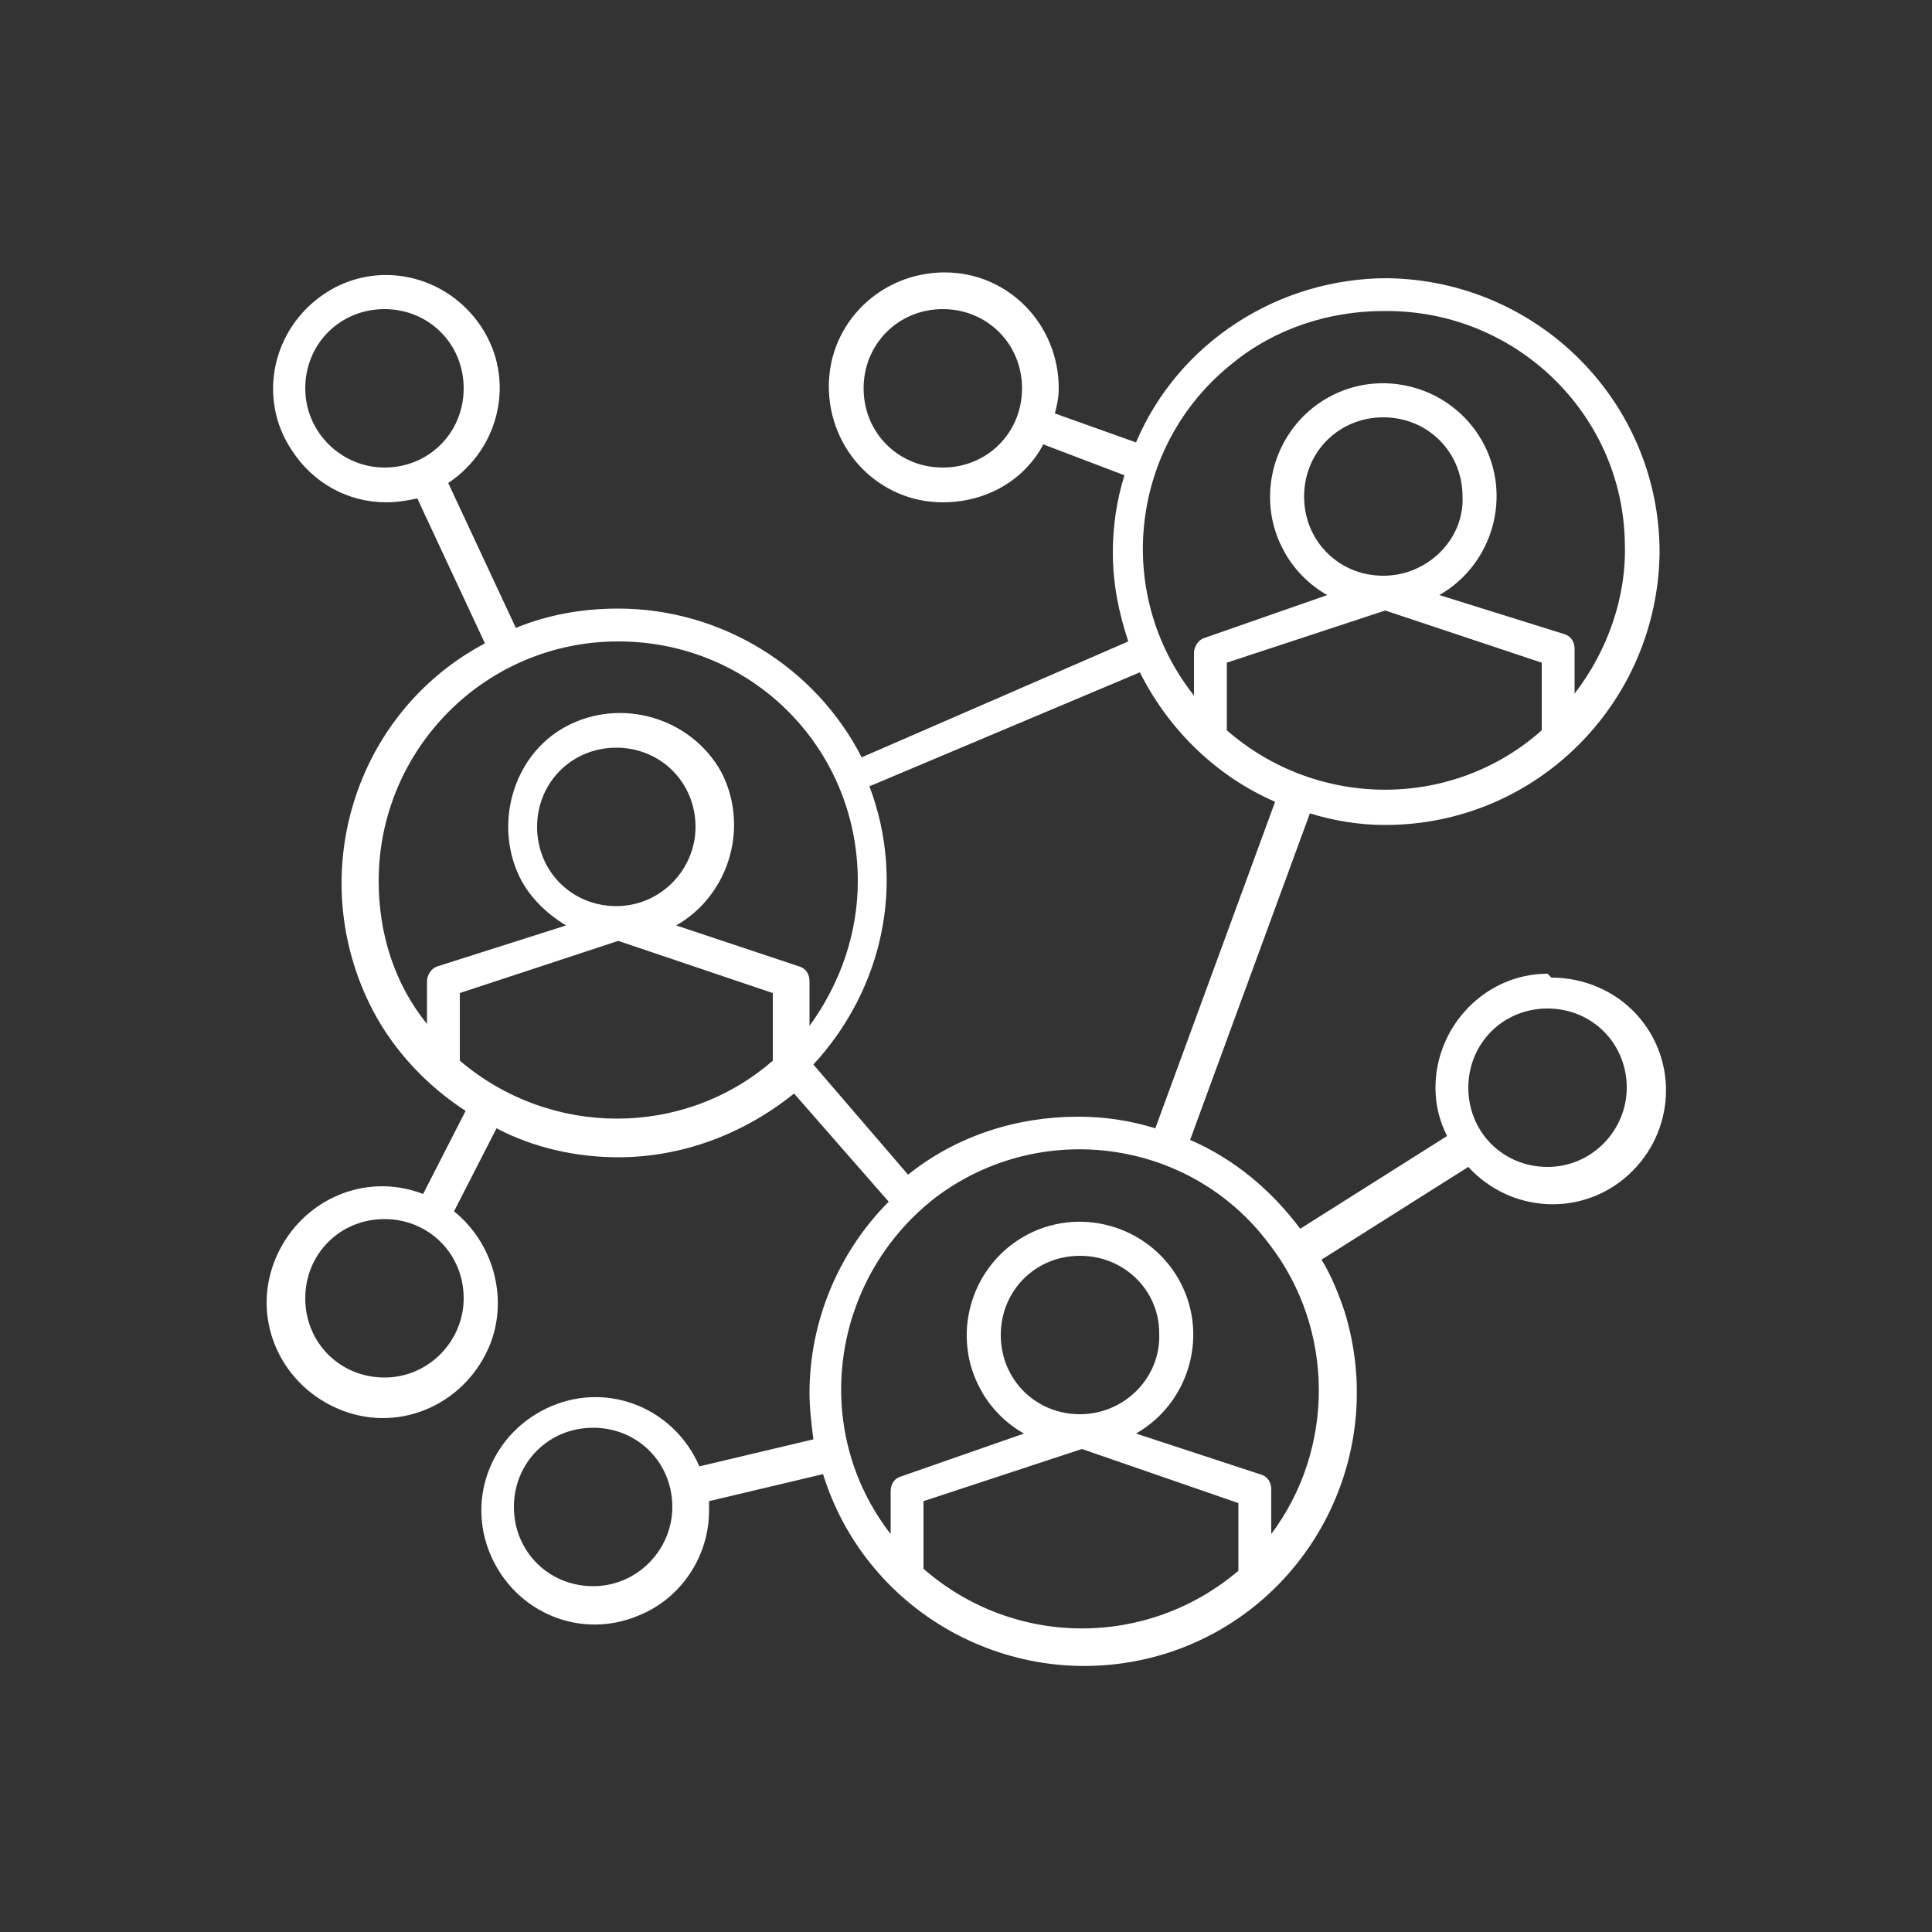 <?xml version="1.0" encoding="utf-8"?>
<!-- Generator: Adobe Illustrator 27.0.1, SVG Export Plug-In . SVG Version: 6.00 Build 0)  -->
<svg version="1.1" id="Layer_1" xmlns="http://www.w3.org/2000/svg" xmlns:xlink="http://www.w3.org/1999/xlink" x="0px" y="0px" viewBox="0 0 100 100" style="enable-background:new 0 0 100 100;" xml:space="preserve">
  <rect x="0" y="0" width="100" height="100" fill="#333333" stroke="none"/>
  <style type="text/css">
	.st0{fill:#FFFFFF;}
</style>
  <g>
    <path class="st0" d="M80.1,50.4c-3.2,0-5.8,2.7-5.8,5.9c0,0.9,0.2,1.7,0.6,2.5l-7.6,4.8c-1.5-2-3.4-3.6-5.7-4.6l6.2-16.9
		c1.3,0.4,2.6,0.6,3.9,0.6c7.8,0,14.1-6.3,14.2-14.1c0-7.8-6.3-14.1-14.1-14.2c-5.6,0-10.8,3.3-13,8.5l-4.2-1.5
		c0.1-0.4,0.2-0.8,0.2-1.3c0-3.3-2.6-6-5.9-6c-3.3,0-6,2.6-6,5.9s2.6,6,5.9,6c2.2,0,4.2-1.1,5.2-3l4.2,1.6c-0.4,1.3-0.6,2.6-0.6,4
		c0,1.6,0.3,3.1,0.8,4.6l-13.8,6c-2.4-4.7-7.3-7.7-12.6-7.7c-1.8,0-3.6,0.3-5.3,1L23.2,25c2.7-1.8,3.5-5.4,1.7-8.1
		c-1.8-2.7-5.4-3.5-8.1-1.7c-2.7,1.8-3.5,5.4-1.7,8.1C16.2,25,18,26,20,26c0.6,0,1.1-0.1,1.6-0.2l3.5,7.5c-6.8,3.6-9.4,12.1-5.8,19
		c1.1,2.1,2.8,3.9,4.8,5.2l-2.2,4.3c-3.1-1.2-6.5,0.4-7.7,3.5c-1.2,3.1,0.4,6.5,3.5,7.7c3.1,1.2,6.5-0.4,7.7-3.5
		c0.9-2.4,0.1-5.2-1.9-6.8l2.2-4.3c1.9,1,4.1,1.5,6.3,1.5c3.3,0,6.5-1.2,9.1-3.3l4.9,5.6c-2.6,2.6-4.1,6.2-4.1,9.9
		c0,0.8,0.1,1.6,0.2,2.4l-5.9,1.4c-1.3-3-4.7-4.4-7.7-3.1s-4.4,4.7-3.1,7.7c1.3,3,4.7,4.4,7.7,3.1c2.2-0.9,3.6-3.1,3.6-5.4
		c0-0.2,0-0.4,0-0.5l5.9-1.4c2.3,7.4,10.2,11.6,17.7,9.3c7.4-2.3,11.6-10.2,9.3-17.7c-0.3-0.9-0.7-1.9-1.2-2.7l7.6-4.8
		c2.2,2.4,5.9,2.6,8.3,0.4c2.4-2.2,2.6-5.9,0.4-8.3c-1.1-1.2-2.7-1.9-4.4-1.9L80.1,50.4z M48.8,24.2c-2.3,0-4.1-1.8-4.1-4.1
		c0-2.3,1.8-4.1,4.1-4.1s4.1,1.8,4.1,4.1S51.1,24.2,48.8,24.2L48.8,24.2z M15.8,20.1c0-2.3,1.8-4.1,4.1-4.1c2.3,0,4.1,1.8,4.1,4.1
		c0,2.3-1.8,4.1-4.1,4.1h0C17.7,24.2,15.8,22.4,15.8,20.1z M19.9,71.3c-2.3,0-4.1-1.8-4.1-4.1s1.8-4.1,4.1-4.1
		c2.3,0,4.1,1.8,4.1,4.1c0,0,0,0,0,0C24,69.4,22.2,71.3,19.9,71.3z M30.7,82.1c-2.3,0-4.1-1.8-4.1-4.1c0-2.3,1.8-4.1,4.1-4.1
		s4.1,1.8,4.1,4.1l0,0C34.8,80.2,33,82.1,30.7,82.1z M63.5,37.8L63.5,37.8v-3.5l8.2-2.7l8.1,2.7v3.5C75.2,41.9,68.2,41.9,63.5,37.8
		L63.5,37.8z M71.6,29.8c-2.3,0-4.1-1.8-4.1-4.1s1.8-4.1,4.1-4.1c2.3,0,4.1,1.8,4.1,4.1v0C75.8,27.9,73.9,29.8,71.6,29.8z
		 M71.6,16.1c6.8-0.1,12.4,5.3,12.5,12c0.1,2.8-0.9,5.6-2.6,7.8v-2.3c0-0.4-0.2-0.7-0.6-0.8l-6.4-2c2.8-1.6,3.8-5.2,2.2-8
		c-1.6-2.8-5.2-3.8-8-2.2c-2.8,1.6-3.8,5.2-2.2,8c0.5,0.9,1.3,1.7,2.2,2.2L62.4,33c-0.4,0.1-0.6,0.5-0.6,0.8V36
		c-4.2-5.3-3.3-13,2-17.2C66,17,68.8,16.1,71.6,16.1z M59,34.8c1.5,3,4,5.4,7,6.7l-6.2,16.9c-1.3-0.4-2.6-0.6-4-0.6
		c-3.2,0-6.3,1-8.8,3l-4.9-5.7c3.6-3.9,4.8-9.4,2.9-14.4L59,34.8z M19.6,45.6c0-6.8,5.5-12.4,12.4-12.4s12.4,5.5,12.4,12.4
		c0,2.7-0.9,5.3-2.5,7.5v-2.3c0-0.4-0.2-0.7-0.6-0.8l-6.3-2.1c2.8-1.6,3.8-5.2,2.3-8c-1.6-2.8-5.2-3.8-8-2.3s-3.8,5.2-2.3,8
		c0.5,0.9,1.3,1.7,2.3,2.3L22.7,50c-0.4,0.1-0.6,0.5-0.6,0.8V53C20.4,50.9,19.6,48.3,19.6,45.6z M31.9,46.9c-2.3,0-4.1-1.8-4.1-4.1
		s1.8-4.1,4.1-4.1c2.3,0,4.1,1.8,4.1,4.1l0,0C36,45,34.2,46.9,31.9,46.9z M23.8,54.9L23.8,54.9v-3.5l8.2-2.7l8,2.7v3.5
		C35.4,58.9,28.5,58.9,23.8,54.9L23.8,54.9z M47.8,81.2L47.8,81.2v-3.5L56,75l8.1,2.8v3.5C59.4,85.3,52.5,85.3,47.8,81.2L47.8,81.2z
		 M55.9,73.2c-2.3,0-4.1-1.8-4.1-4.1c0-2.3,1.8-4.1,4.1-4.1S60,66.8,60,69l0,0C60.1,71.3,58.2,73.2,55.9,73.2
		C55.9,73.2,55.9,73.2,55.9,73.2L55.9,73.2z M65.8,79.4v-2.3c0-0.4-0.2-0.7-0.6-0.8l-6.4-2.1c2.8-1.6,3.8-5.2,2.2-8
		c-1.6-2.8-5.2-3.8-8-2.2c-2.8,1.6-3.8,5.2-2.2,8c0.5,0.9,1.3,1.7,2.2,2.2l-6.3,2.2c-0.4,0.1-0.6,0.4-0.6,0.8v2.2
		C41.9,74,43,66.2,48.4,62c5.4-4.1,13.2-3.1,17.3,2.4C69.1,68.8,69.1,75,65.8,79.4z M80.1,60.4c-2.3,0-4.1-1.8-4.1-4.1
		c0-2.3,1.8-4.1,4.1-4.1c2.3,0,4.1,1.8,4.1,4.1c0,0,0,0,0,0C84.2,58.5,82.4,60.4,80.1,60.4C80.1,60.4,80.1,60.4,80.1,60.4L80.1,60.4
		z" />
  </g>
</svg>